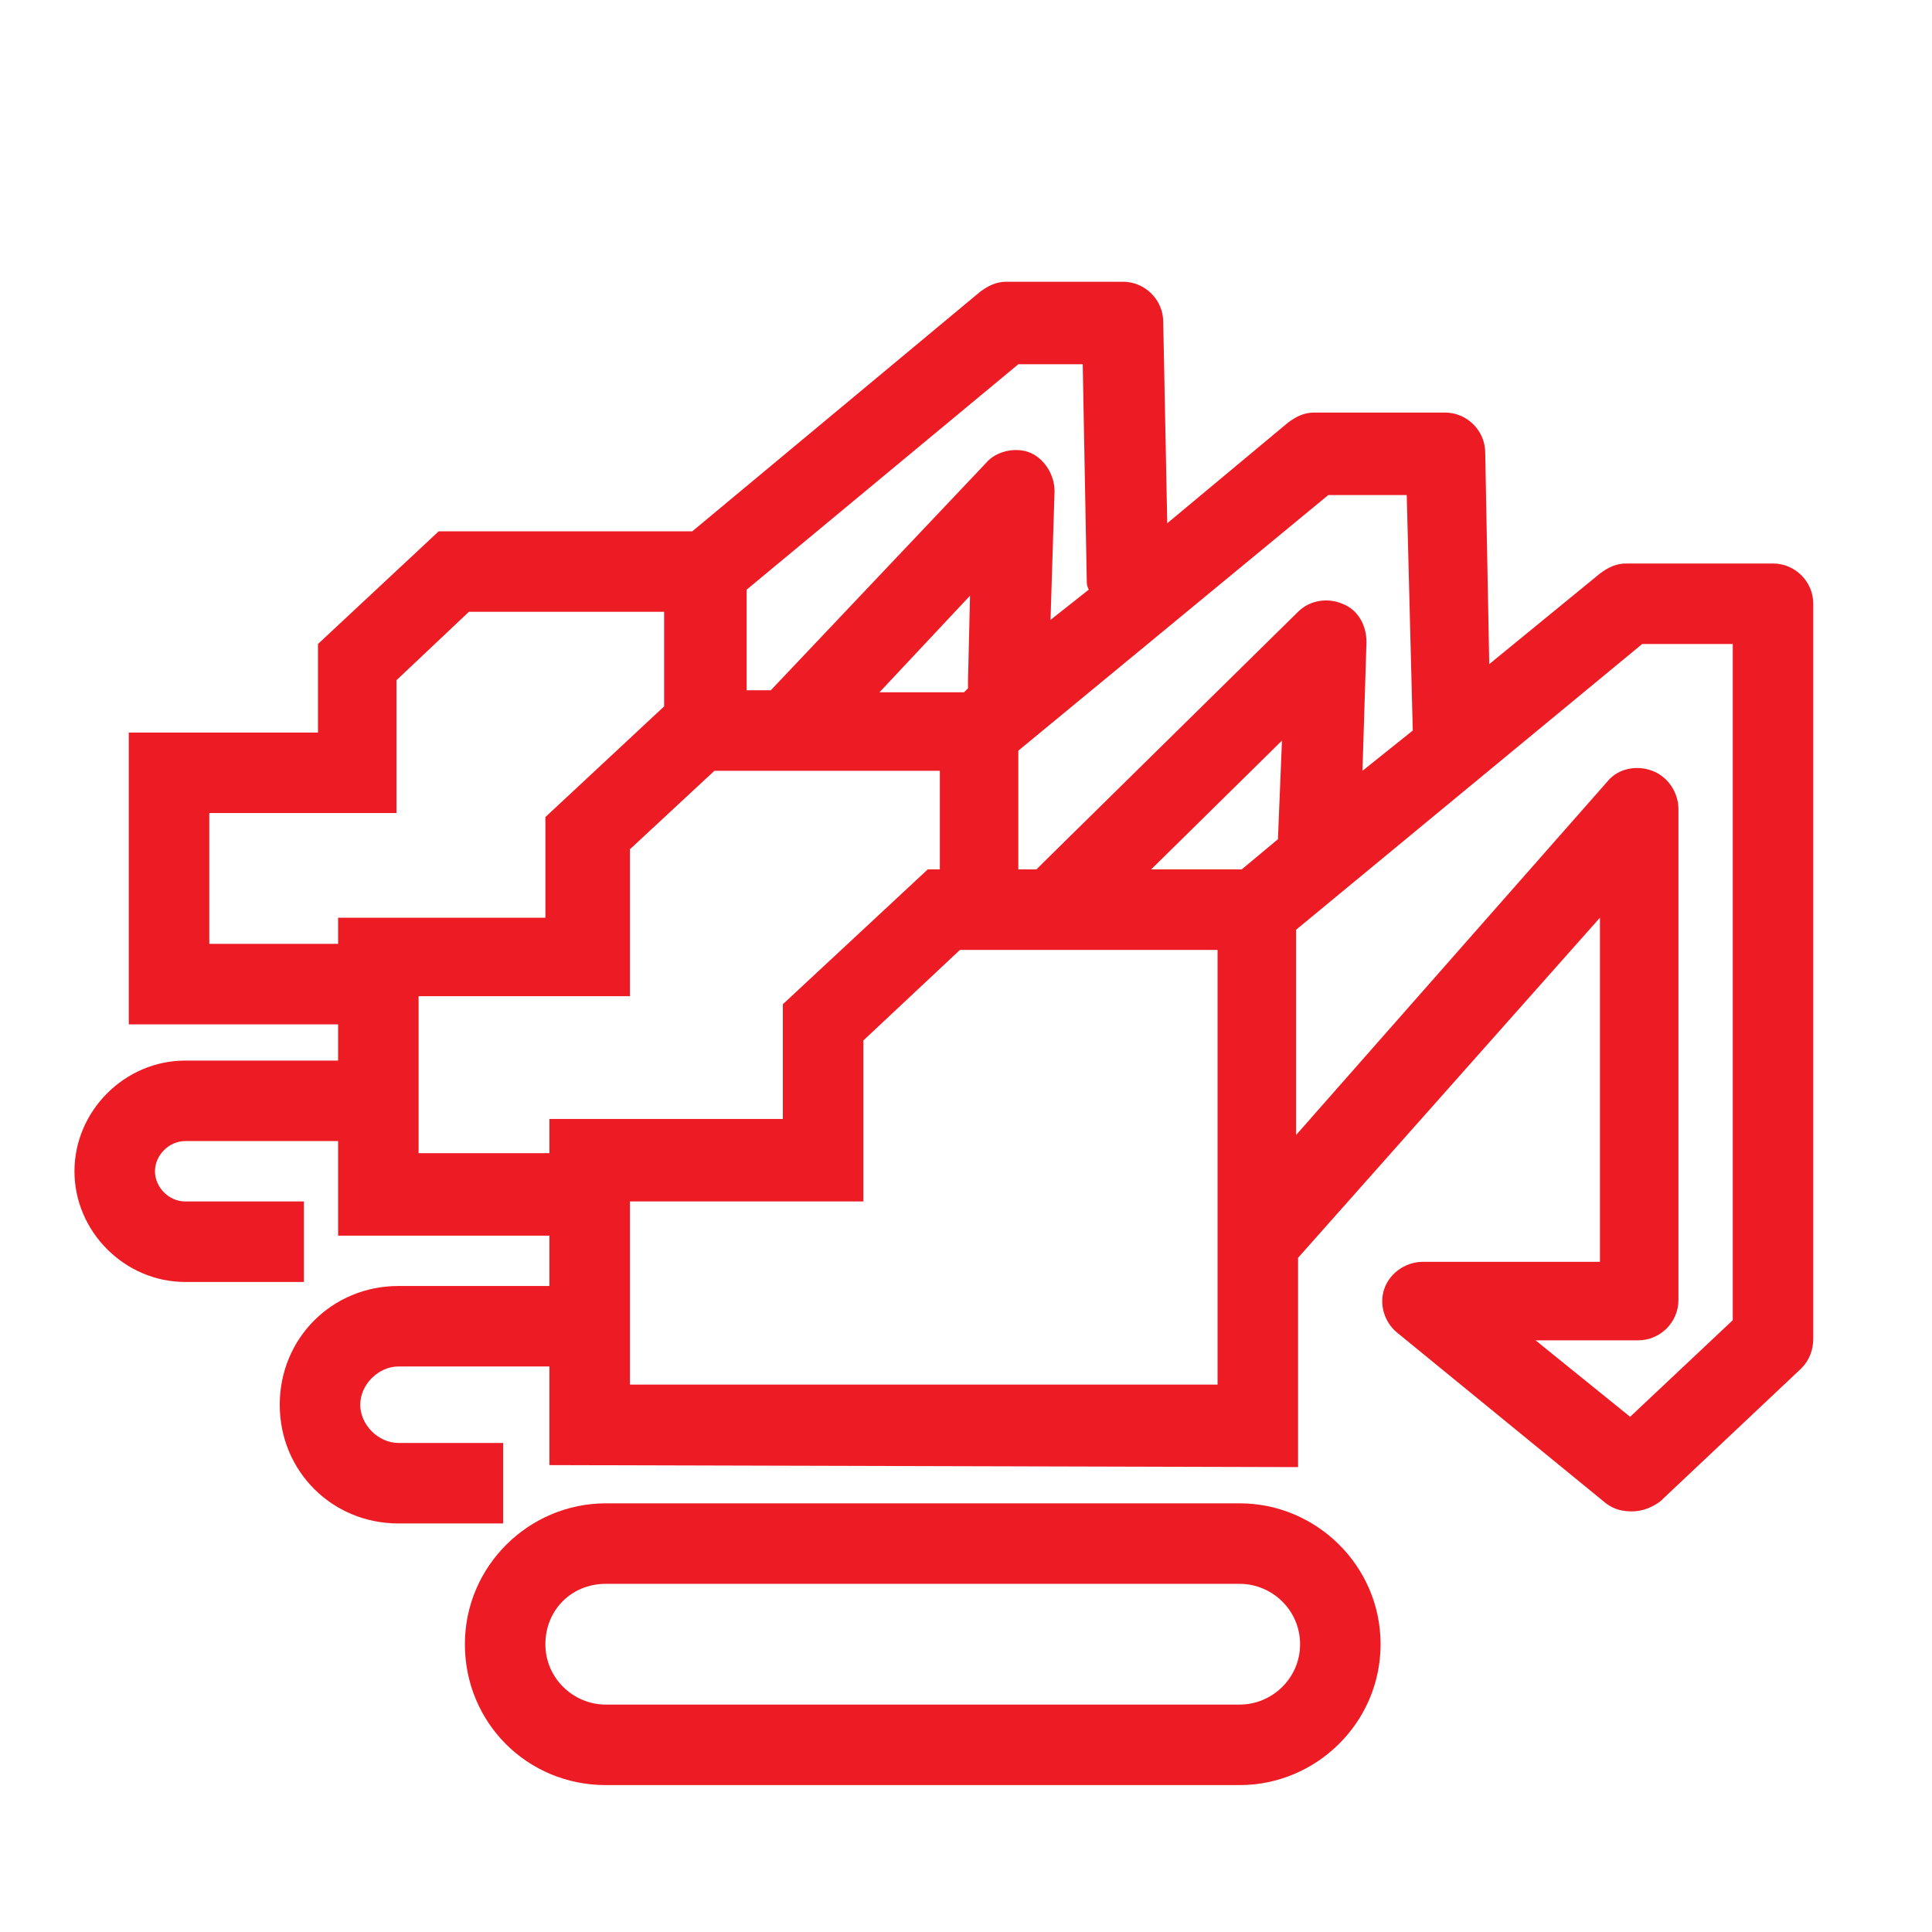 <?xml version="1.0" encoding="utf-8"?>
<!-- Generator: Adobe Illustrator 24.0.1, SVG Export Plug-In . SVG Version: 6.00 Build 0)  -->
<svg version="1.1" xmlns="http://www.w3.org/2000/svg" xmlns:xlink="http://www.w3.org/1999/xlink" x="0px" y="0px"
	 viewBox="0 0 96 96" style="enable-background:new 0 0 96 96;" xml:space="preserve">
<style type="text/css">
	.st0{fill:#ED1C24;}
	.st1{fill:#E52528;}
</style>
<g id="Hilfslinien">
</g>
<g id="Capa_1">
	<g>
		<path class="st0" d="M88.1,28h-7.3c-0.5,0-0.9,0.2-1.3,0.5L74,33l-0.2-10.5c0-1.1-0.9-2-2-2h-6.5c-0.5,0-0.9,0.2-1.3,0.5l-6,5
			l-0.2-10c0-1.1-0.9-2-2-2h-5.8c-0.5,0-0.9,0.2-1.3,0.5L34.4,26.4H21.8l-6,5.6v4.4H6.4v14.5l10.4,0v1.8H9.2c-3,0-5.5,2.5-5.5,5.5
			s2.5,5.5,5.5,5.5h5.9v-4H9.2c-0.8,0-1.5-0.7-1.5-1.5s0.7-1.5,1.5-1.5h7.6v4.7l10.5,0v2.5h-7.5c-3.3,0-5.9,2.6-5.9,5.9
			s2.6,5.9,5.9,5.9h5.2v-4h-5.2c-1,0-1.9-0.9-1.9-1.9c0-1,0.9-1.9,1.9-1.9h7.5v4.9l37.2,0.1l0-10.4l15-16.9v17.1h-8.8
			c-0.8,0-1.6,0.5-1.9,1.3c-0.3,0.8,0,1.7,0.6,2.2l10.4,8.5c0.4,0.3,0.8,0.4,1.3,0.4c0.5,0,1-0.2,1.4-0.5l7-6.6
			c0.4-0.4,0.6-0.9,0.6-1.5V30C90.1,28.9,89.2,28,88.1,28z M66,24.6h3.9l0.3,11.7l-2.5,2l0.2-6.4c0-0.8-0.4-1.6-1.2-1.9
			c-0.7-0.3-1.6-0.2-2.2,0.4L51.8,42.9c-0.1,0.1-0.2,0.2-0.3,0.3h-0.9l0-5.9L66,24.6z M63.5,41.7l-1.8,1.5h-4.5l6.5-6.4L63.5,41.7z
			 M48.1,34.2l-0.2,0.2h-4.2l4.5-4.8l-0.1,4.2C48.1,33.9,48.1,34,48.1,34.2z M50.6,18.1h3.2L54,28.8c0,0.2,0,0.3,0.1,0.5l-1.9,1.5
			l0.2-6.4c0-0.8-0.5-1.6-1.2-1.9S49.5,22.4,49,23L38.3,34.3h-1.2l0-5L50.6,18.1z M10.4,46.9v-6.5h9.3v-6.6l3.6-3.4h9.7l0,4.7
			l-5.9,5.5v5H16.8v1.3L10.4,46.9z M20.8,57.3v-7.8h10.5v-7.3l4.2-3.9h3.5c0.1,0,0.1,0,0.2,0c0.1,0,0.1,0,0.2,0h7.3l0,4.9h-0.6
			l-7.2,6.7v5.7H27.3v1.7L20.8,57.3z M31.3,68.8v-9.1h11.6v-8l4.8-4.5h12.8l0,21.6L31.3,68.8z M86.1,65.6L81,70.4l-4.7-3.8h5.1
			c1.1,0,2-0.9,2-2V40.2c0-0.8-0.5-1.6-1.3-1.9c-0.8-0.3-1.7-0.1-2.2,0.5L64.4,56.4l0-10.2L81.6,32h4.5V65.6z"/>
		<path class="st0" d="M61.6,74.7H30.1c-3.8,0-7,3.1-7,7s3.1,7,7,7h31.5c3.8,0,7-3.1,7-7S65.4,74.7,61.6,74.7z M61.6,84.7H30.1
			c-1.6,0-3-1.3-3-3s1.3-3,3-3h31.5c1.6,0,3,1.3,3,3S63.2,84.7,61.6,84.7z"/>
	</g>
</g>
</svg>
